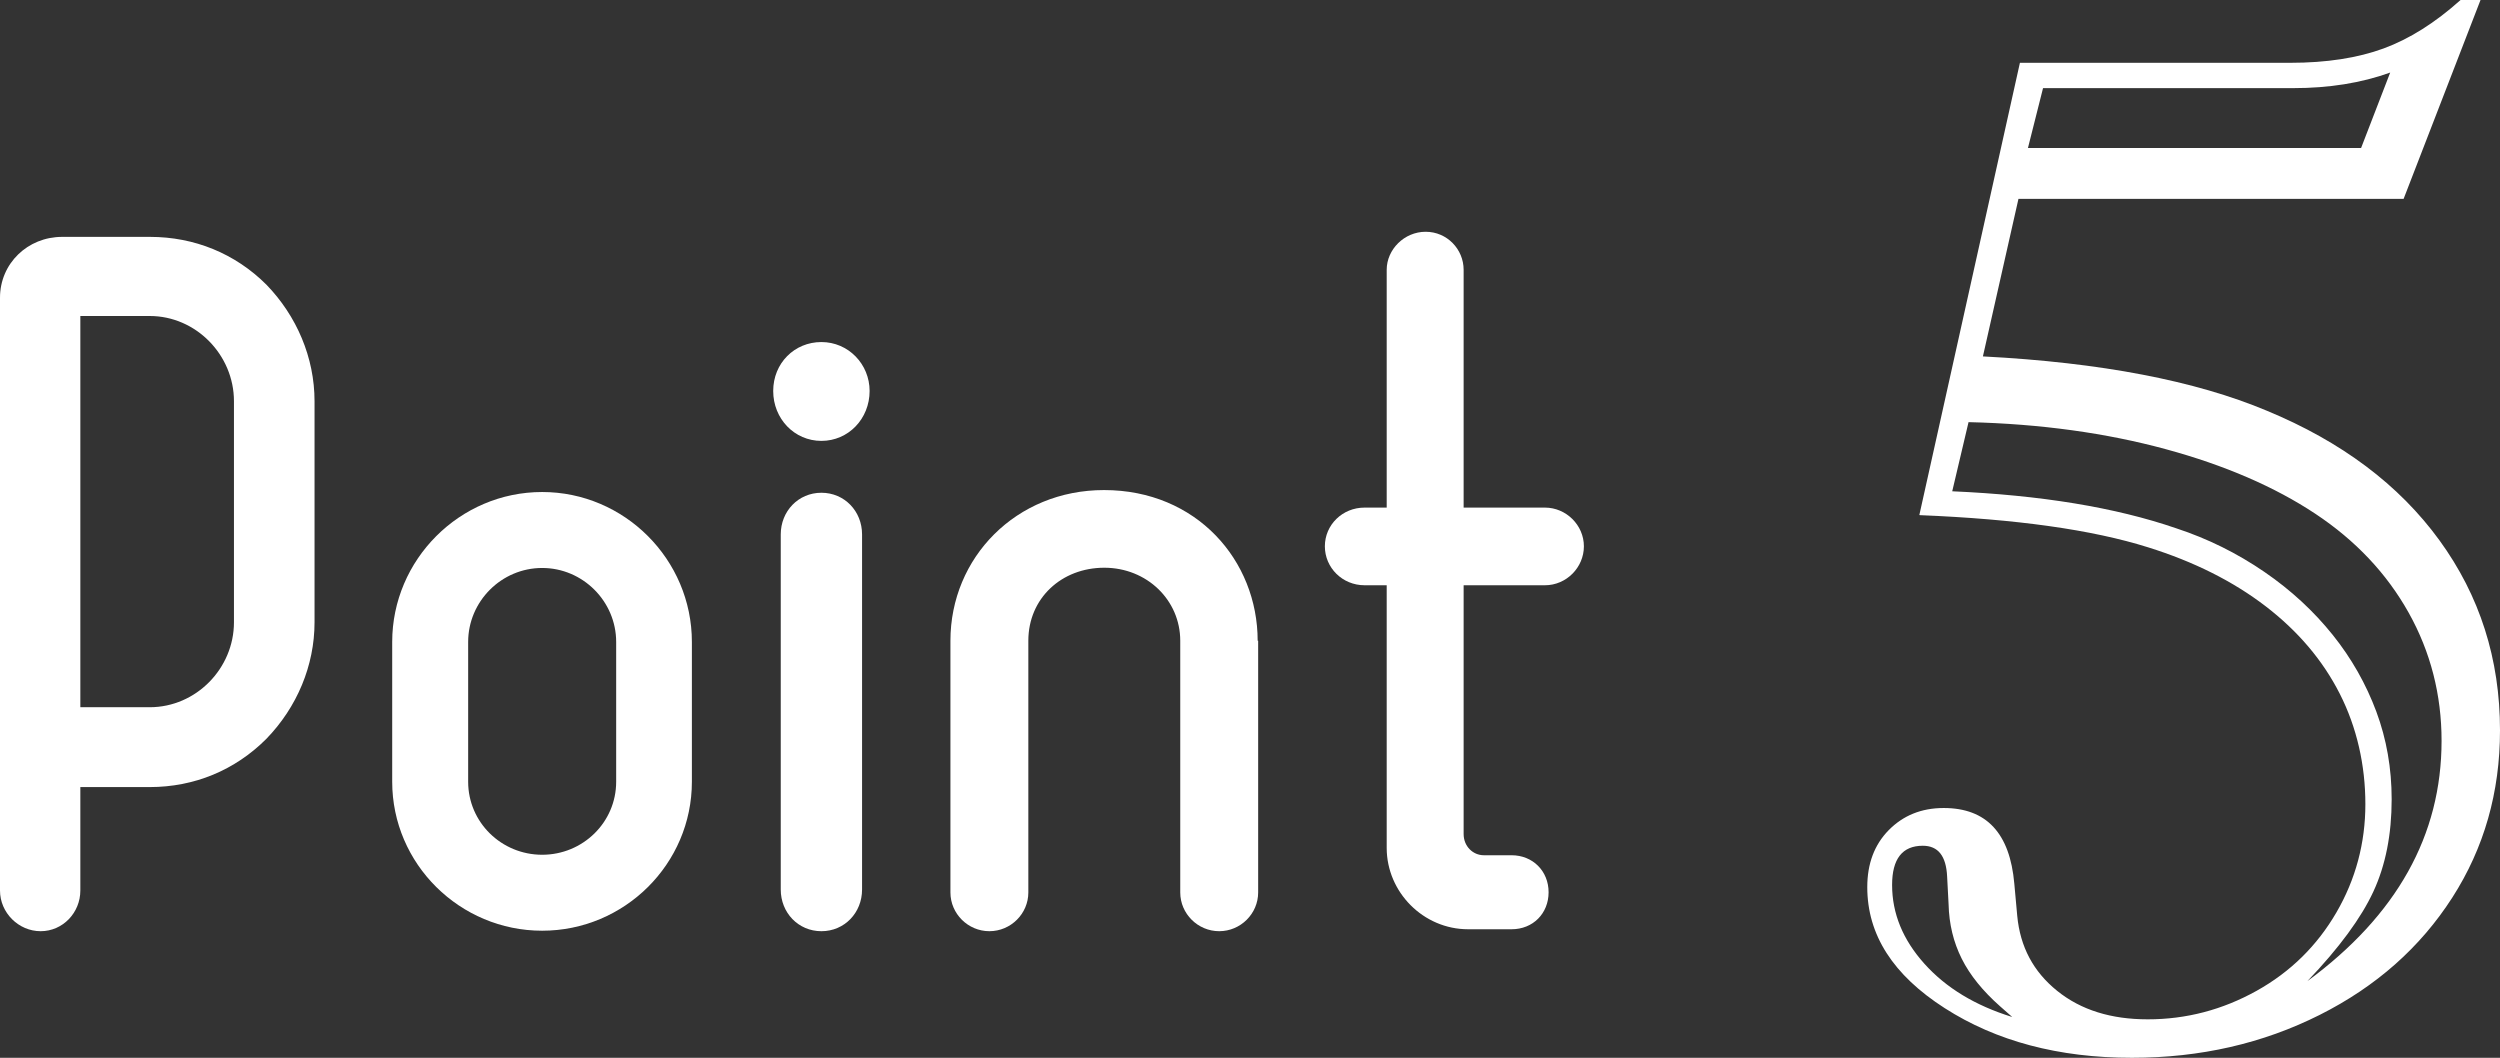 <?xml version="1.0" encoding="UTF-8"?>
<svg id="Layer_2" data-name="Layer 2" xmlns="http://www.w3.org/2000/svg" viewBox="0 0 102.69 43.45">
  <rect x="0" y="0" width="102.69" height="43.45" fill="#333333" stroke="none"/>
  <defs>
    <style>
      .cls-1 {
        fill: #fff;
      }
    </style>
  </defs>
  <g id="Layer_1-2" data-name="Layer 1">
    <g>
      <path class="cls-1" d="m10.94,11.69c1.25,1.29,1.98,3,1.98,4.79v9.08c0,1.78-.72,3.49-1.98,4.79-1.29,1.29-2.96,1.98-4.79,1.98h-2.85v4.25c0,.91-.72,1.67-1.63,1.67s-1.67-.76-1.67-1.67V12.23c0-1.41,1.14-2.5,2.55-2.5h3.61c1.82,0,3.5.68,4.79,1.97Zm-1.33,13.87v-9.08c0-1.9-1.56-3.5-3.46-3.5h-2.85v16.07h2.85c1.9,0,3.46-1.59,3.46-3.49Z"/>
      <path class="cls-1" d="m22.27,20.21c3.38,0,6.15,2.77,6.15,6.16v5.74c0,3.38-2.77,6.12-6.15,6.12s-6.16-2.74-6.16-6.12v-5.74c0-3.38,2.77-6.16,6.16-6.16Zm0,14.9c1.67,0,3.04-1.33,3.04-3v-5.74c0-1.67-1.37-3.04-3.04-3.04s-3.04,1.37-3.04,3.04v5.74c0,1.67,1.37,3,3.04,3Z"/>
      <path class="cls-1" d="m35.72,16.06c0,1.14-.87,2.05-1.98,2.05s-1.98-.91-1.98-2.05.87-2.01,1.98-2.01,1.98.91,1.98,2.01Zm-.31,20.48c0,.95-.72,1.71-1.67,1.71s-1.67-.76-1.67-1.71v-14.59c0-.95.72-1.71,1.67-1.71s1.67.76,1.67,1.71v14.59Z"/>
      <path class="cls-1" d="m51.68,26.32v10.34c0,.87-.72,1.59-1.6,1.59s-1.6-.72-1.6-1.59v-10.34c0-1.67-1.37-3-3.12-3s-3.12,1.25-3.12,3v10.34c0,.87-.72,1.59-1.6,1.59s-1.6-.72-1.6-1.59v-10.34c0-3.42,2.7-6.19,6.31-6.19,3.8,0,6.31,2.89,6.31,6.19Z"/>
      <path class="cls-1" d="m63.46,24.04h-3.34v10.22c0,.5.38.87.83.87h1.14c.87,0,1.52.65,1.52,1.52s-.64,1.52-1.52,1.52h-1.79c-1.83,0-3.34-1.52-3.34-3.34v-10.79h-.91c-.91,0-1.63-.72-1.63-1.6s.72-1.59,1.63-1.59h.91v-9.77c0-.83.72-1.56,1.6-1.56s1.56.72,1.56,1.56v9.77h3.34c.87,0,1.6.72,1.6,1.59s-.72,1.6-1.6,1.6Z"/>
    </g>
    <path class="cls-1" d="m78.84,21.15l4.13-18.57h11.1c1.5,0,2.78-.2,3.84-.59s2.11-1.05,3.16-1.99h.82l-3.16,8.17h-15.82l-1.46,6.47c4.84.25,8.73,1,11.66,2.23,3.07,1.27,5.43,3.04,7.09,5.32s2.49,4.88,2.49,7.81c0,2.54-.65,4.83-1.96,6.87s-3.12,3.65-5.45,4.82-4.89,1.76-7.71,1.76c-3.01,0-5.57-.68-7.69-2.04s-3.18-3.01-3.18-4.97c0-.96.29-1.74.88-2.34s1.34-.91,2.26-.91c1.76,0,2.72,1.04,2.9,3.11l.12,1.32c.12,1.27.66,2.29,1.64,3.08s2.22,1.17,3.72,1.17c1.58,0,3.07-.39,4.47-1.17s2.49-1.86,3.28-3.22,1.19-2.85,1.19-4.45-.35-3.15-1.05-4.53-1.72-2.58-3.05-3.6-2.94-1.83-4.83-2.42c-2.29-.72-5.41-1.16-9.38-1.32Zm3.81,20.62l-.5-.44c-.7-.62-1.23-1.27-1.57-1.95s-.52-1.42-.54-2.24l-.06-1.14c-.04-.84-.37-1.26-1-1.26-.84,0-1.26.54-1.26,1.61,0,1.17.44,2.25,1.33,3.24s2.08,1.71,3.59,2.18Zm-2.46-21.59c3.63.16,6.7.66,9.2,1.52,1.31.43,2.51,1.03,3.62,1.79s2.04,1.63,2.81,2.59,1.37,2.02,1.79,3.15.63,2.33.63,3.6c0,1.45-.25,2.71-.75,3.79s-1.4,2.31-2.71,3.68c3.67-2.7,5.51-5.99,5.51-9.87,0-1.89-.45-3.65-1.35-5.26s-2.18-2.97-3.84-4.07-3.71-1.99-6.14-2.65-5.13-1.04-8.1-1.11l-.67,2.84Zm16.79-14.09l1.2-3.11c-1.19.43-2.52.64-3.98.64h-10.28l-.62,2.46h13.68Z"/>
  </g>
</svg>